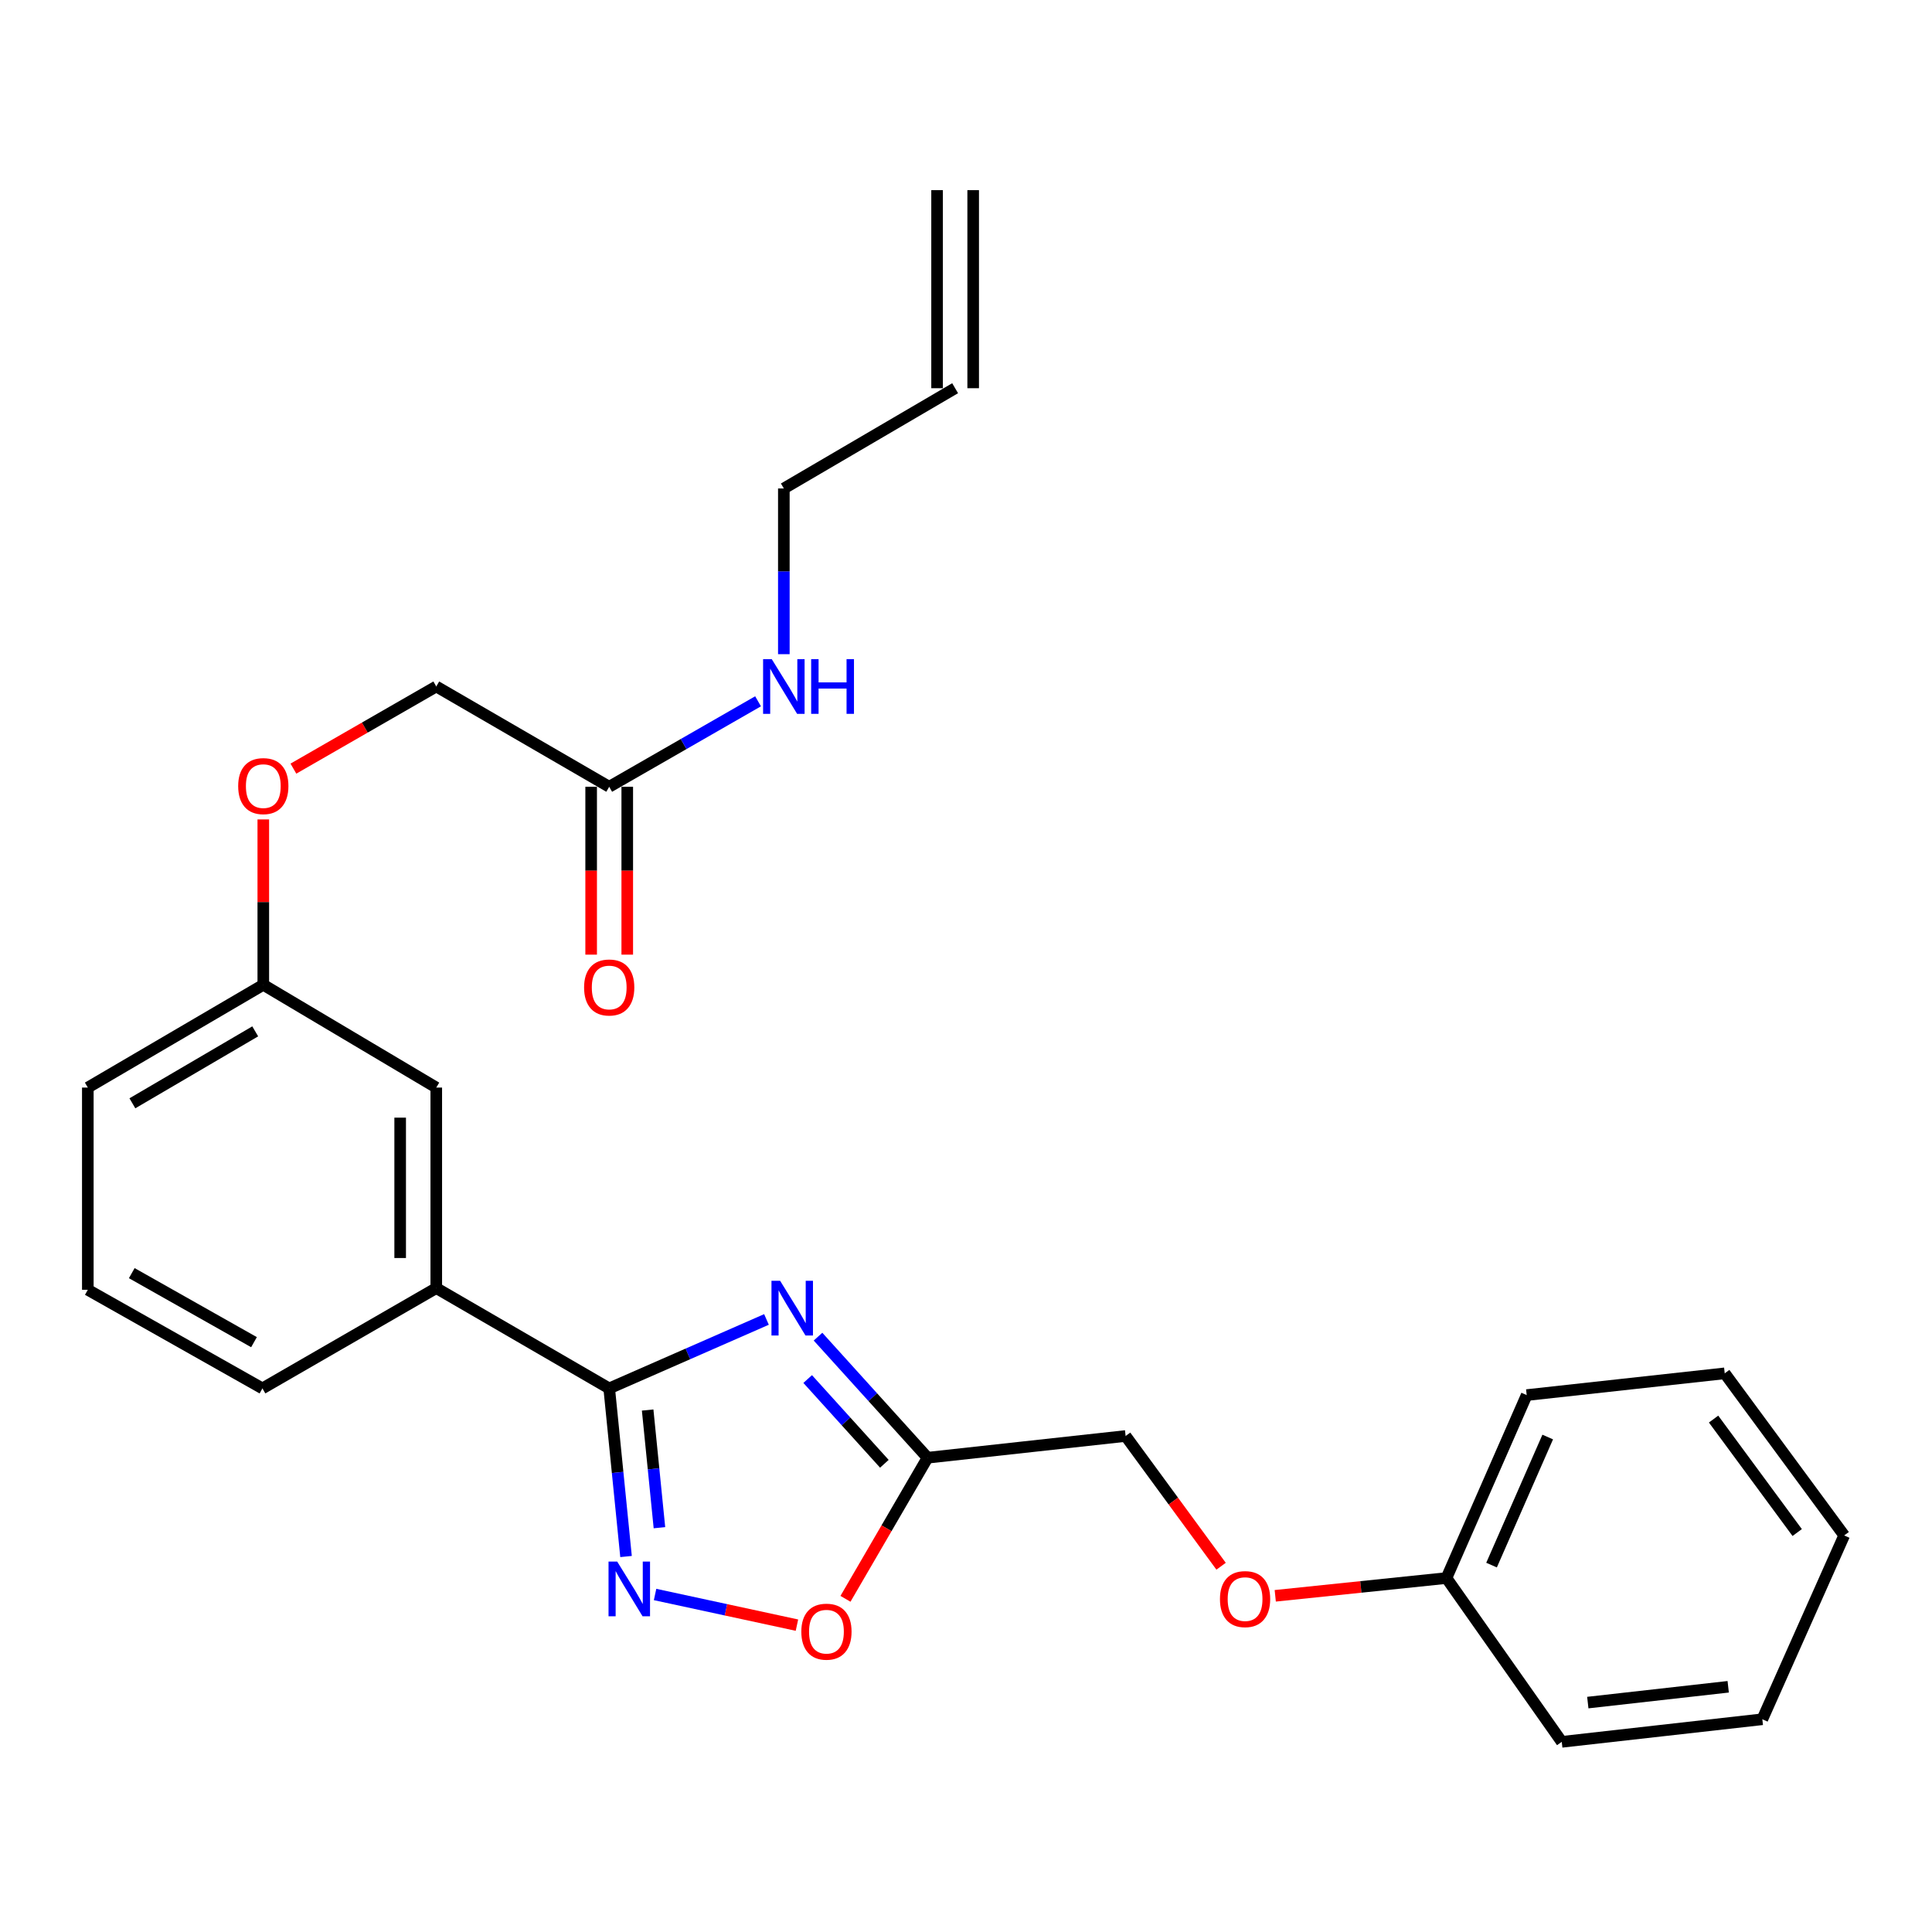 <?xml version='1.0' encoding='iso-8859-1'?>
<svg version='1.1' baseProfile='full'
              xmlns='http://www.w3.org/2000/svg'
                      xmlns:rdkit='http://www.rdkit.org/xml'
                      xmlns:xlink='http://www.w3.org/1999/xlink'
                  xml:space='preserve'
width='1000px' height='1000px' viewBox='0 0 1000 1000'>
<!-- END OF HEADER -->
<rect style='opacity:1.0;fill:#FFFFFF;stroke:none' width='1000' height='1000' x='0' y='0'> </rect>
<path class='bond-0' d='M 396.728,682.942 L 356.026,700.788' style='fill:none;fill-rule:evenodd;stroke:#0000FF;stroke-width:6px;stroke-linecap:butt;stroke-linejoin:miter;stroke-opacity:1' />
<path class='bond-0' d='M 356.026,700.788 L 315.323,718.635' style='fill:none;fill-rule:evenodd;stroke:#000000;stroke-width:6px;stroke-linecap:butt;stroke-linejoin:miter;stroke-opacity:1' />
<path class='bond-2' d='M 423.404,691.852 L 451.757,723.183' style='fill:none;fill-rule:evenodd;stroke:#0000FF;stroke-width:6px;stroke-linecap:butt;stroke-linejoin:miter;stroke-opacity:1' />
<path class='bond-2' d='M 451.757,723.183 L 480.109,754.514' style='fill:none;fill-rule:evenodd;stroke:#000000;stroke-width:6px;stroke-linecap:butt;stroke-linejoin:miter;stroke-opacity:1' />
<path class='bond-2' d='M 418.054,713.789 L 437.901,735.721' style='fill:none;fill-rule:evenodd;stroke:#0000FF;stroke-width:6px;stroke-linecap:butt;stroke-linejoin:miter;stroke-opacity:1' />
<path class='bond-2' d='M 437.901,735.721 L 457.747,757.653' style='fill:none;fill-rule:evenodd;stroke:#000000;stroke-width:6px;stroke-linecap:butt;stroke-linejoin:miter;stroke-opacity:1' />
<path class='bond-1' d='M 315.323,718.635 L 319.679,762.144' style='fill:none;fill-rule:evenodd;stroke:#000000;stroke-width:6px;stroke-linecap:butt;stroke-linejoin:miter;stroke-opacity:1' />
<path class='bond-1' d='M 319.679,762.144 L 324.036,805.652' style='fill:none;fill-rule:evenodd;stroke:#0000FF;stroke-width:6px;stroke-linecap:butt;stroke-linejoin:miter;stroke-opacity:1' />
<path class='bond-1' d='M 335.223,729.826 L 338.273,760.282' style='fill:none;fill-rule:evenodd;stroke:#000000;stroke-width:6px;stroke-linecap:butt;stroke-linejoin:miter;stroke-opacity:1' />
<path class='bond-1' d='M 338.273,760.282 L 341.323,790.738' style='fill:none;fill-rule:evenodd;stroke:#0000FF;stroke-width:6px;stroke-linecap:butt;stroke-linejoin:miter;stroke-opacity:1' />
<path class='bond-4' d='M 315.323,718.635 L 225.813,666.717' style='fill:none;fill-rule:evenodd;stroke:#000000;stroke-width:6px;stroke-linecap:butt;stroke-linejoin:miter;stroke-opacity:1' />
<path class='bond-26' d='M 339.065,825.304 L 375.781,833.237' style='fill:none;fill-rule:evenodd;stroke:#0000FF;stroke-width:6px;stroke-linecap:butt;stroke-linejoin:miter;stroke-opacity:1' />
<path class='bond-26' d='M 375.781,833.237 L 412.497,841.171' style='fill:none;fill-rule:evenodd;stroke:#FF0000;stroke-width:6px;stroke-linecap:butt;stroke-linejoin:miter;stroke-opacity:1' />
<path class='bond-3' d='M 480.109,754.514 L 458.86,791.031' style='fill:none;fill-rule:evenodd;stroke:#000000;stroke-width:6px;stroke-linecap:butt;stroke-linejoin:miter;stroke-opacity:1' />
<path class='bond-3' d='M 458.86,791.031 L 437.612,827.548' style='fill:none;fill-rule:evenodd;stroke:#FF0000;stroke-width:6px;stroke-linecap:butt;stroke-linejoin:miter;stroke-opacity:1' />
<path class='bond-8' d='M 480.109,754.514 L 582.616,743.271' style='fill:none;fill-rule:evenodd;stroke:#000000;stroke-width:6px;stroke-linecap:butt;stroke-linejoin:miter;stroke-opacity:1' />
<path class='bond-6' d='M 225.813,666.717 L 225.813,562.923' style='fill:none;fill-rule:evenodd;stroke:#000000;stroke-width:6px;stroke-linecap:butt;stroke-linejoin:miter;stroke-opacity:1' />
<path class='bond-6' d='M 207.126,651.148 L 207.126,578.492' style='fill:none;fill-rule:evenodd;stroke:#000000;stroke-width:6px;stroke-linecap:butt;stroke-linejoin:miter;stroke-opacity:1' />
<path class='bond-17' d='M 225.813,666.717 L 135.836,718.635' style='fill:none;fill-rule:evenodd;stroke:#000000;stroke-width:6px;stroke-linecap:butt;stroke-linejoin:miter;stroke-opacity:1' />
<path class='bond-5' d='M 315.323,407.231 L 225.813,355.323' style='fill:none;fill-rule:evenodd;stroke:#000000;stroke-width:6px;stroke-linecap:butt;stroke-linejoin:miter;stroke-opacity:1' />
<path class='bond-7' d='M 305.979,407.231 L 305.979,450.675' style='fill:none;fill-rule:evenodd;stroke:#000000;stroke-width:6px;stroke-linecap:butt;stroke-linejoin:miter;stroke-opacity:1' />
<path class='bond-7' d='M 305.979,450.675 L 305.979,494.12' style='fill:none;fill-rule:evenodd;stroke:#FF0000;stroke-width:6px;stroke-linecap:butt;stroke-linejoin:miter;stroke-opacity:1' />
<path class='bond-7' d='M 324.666,407.231 L 324.666,450.675' style='fill:none;fill-rule:evenodd;stroke:#000000;stroke-width:6px;stroke-linecap:butt;stroke-linejoin:miter;stroke-opacity:1' />
<path class='bond-7' d='M 324.666,450.675 L 324.666,494.12' style='fill:none;fill-rule:evenodd;stroke:#FF0000;stroke-width:6px;stroke-linecap:butt;stroke-linejoin:miter;stroke-opacity:1' />
<path class='bond-10' d='M 315.323,407.231 L 353.846,385.109' style='fill:none;fill-rule:evenodd;stroke:#000000;stroke-width:6px;stroke-linecap:butt;stroke-linejoin:miter;stroke-opacity:1' />
<path class='bond-10' d='M 353.846,385.109 L 392.369,362.987' style='fill:none;fill-rule:evenodd;stroke:#0000FF;stroke-width:6px;stroke-linecap:butt;stroke-linejoin:miter;stroke-opacity:1' />
<path class='bond-15' d='M 225.813,562.923 L 136.283,509.728' style='fill:none;fill-rule:evenodd;stroke:#000000;stroke-width:6px;stroke-linecap:butt;stroke-linejoin:miter;stroke-opacity:1' />
<path class='bond-13' d='M 582.616,743.271 L 607.325,776.973' style='fill:none;fill-rule:evenodd;stroke:#000000;stroke-width:6px;stroke-linecap:butt;stroke-linejoin:miter;stroke-opacity:1' />
<path class='bond-13' d='M 607.325,776.973 L 632.034,810.676' style='fill:none;fill-rule:evenodd;stroke:#FF0000;stroke-width:6px;stroke-linecap:butt;stroke-linejoin:miter;stroke-opacity:1' />
<path class='bond-9' d='M 494.373,200.939 L 405.715,252.836' style='fill:none;fill-rule:evenodd;stroke:#000000;stroke-width:6px;stroke-linecap:butt;stroke-linejoin:miter;stroke-opacity:1' />
<path class='bond-11' d='M 503.717,200.939 L 503.717,98.421' style='fill:none;fill-rule:evenodd;stroke:#000000;stroke-width:6px;stroke-linecap:butt;stroke-linejoin:miter;stroke-opacity:1' />
<path class='bond-11' d='M 485.03,200.939 L 485.03,98.421' style='fill:none;fill-rule:evenodd;stroke:#000000;stroke-width:6px;stroke-linecap:butt;stroke-linejoin:miter;stroke-opacity:1' />
<path class='bond-18' d='M 405.715,338.601 L 405.715,295.718' style='fill:none;fill-rule:evenodd;stroke:#0000FF;stroke-width:6px;stroke-linecap:butt;stroke-linejoin:miter;stroke-opacity:1' />
<path class='bond-18' d='M 405.715,295.718 L 405.715,252.836' style='fill:none;fill-rule:evenodd;stroke:#000000;stroke-width:6px;stroke-linecap:butt;stroke-linejoin:miter;stroke-opacity:1' />
<path class='bond-12' d='M 136.283,424.138 L 136.283,466.933' style='fill:none;fill-rule:evenodd;stroke:#FF0000;stroke-width:6px;stroke-linecap:butt;stroke-linejoin:miter;stroke-opacity:1' />
<path class='bond-12' d='M 136.283,466.933 L 136.283,509.728' style='fill:none;fill-rule:evenodd;stroke:#000000;stroke-width:6px;stroke-linecap:butt;stroke-linejoin:miter;stroke-opacity:1' />
<path class='bond-14' d='M 151.865,397.845 L 188.839,376.584' style='fill:none;fill-rule:evenodd;stroke:#FF0000;stroke-width:6px;stroke-linecap:butt;stroke-linejoin:miter;stroke-opacity:1' />
<path class='bond-14' d='M 188.839,376.584 L 225.813,355.323' style='fill:none;fill-rule:evenodd;stroke:#000000;stroke-width:6px;stroke-linecap:butt;stroke-linejoin:miter;stroke-opacity:1' />
<path class='bond-16' d='M 660.069,825.989 L 704.374,821.391' style='fill:none;fill-rule:evenodd;stroke:#FF0000;stroke-width:6px;stroke-linecap:butt;stroke-linejoin:miter;stroke-opacity:1' />
<path class='bond-16' d='M 704.374,821.391 L 748.679,816.793' style='fill:none;fill-rule:evenodd;stroke:#000000;stroke-width:6px;stroke-linecap:butt;stroke-linejoin:miter;stroke-opacity:1' />
<path class='bond-27' d='M 136.283,509.728 L 45.455,562.923' style='fill:none;fill-rule:evenodd;stroke:#000000;stroke-width:6px;stroke-linecap:butt;stroke-linejoin:miter;stroke-opacity:1' />
<path class='bond-27' d='M 132.102,533.832 L 68.522,571.068' style='fill:none;fill-rule:evenodd;stroke:#000000;stroke-width:6px;stroke-linecap:butt;stroke-linejoin:miter;stroke-opacity:1' />
<path class='bond-21' d='M 748.679,816.793 L 790.216,722.092' style='fill:none;fill-rule:evenodd;stroke:#000000;stroke-width:6px;stroke-linecap:butt;stroke-linejoin:miter;stroke-opacity:1' />
<path class='bond-21' d='M 772.023,810.094 L 801.099,743.803' style='fill:none;fill-rule:evenodd;stroke:#000000;stroke-width:6px;stroke-linecap:butt;stroke-linejoin:miter;stroke-opacity:1' />
<path class='bond-22' d='M 748.679,816.793 L 808.363,901.579' style='fill:none;fill-rule:evenodd;stroke:#000000;stroke-width:6px;stroke-linecap:butt;stroke-linejoin:miter;stroke-opacity:1' />
<path class='bond-19' d='M 135.836,718.635 L 45.455,667.589' style='fill:none;fill-rule:evenodd;stroke:#000000;stroke-width:6px;stroke-linecap:butt;stroke-linejoin:miter;stroke-opacity:1' />
<path class='bond-19' d='M 131.469,694.707 L 68.201,658.975' style='fill:none;fill-rule:evenodd;stroke:#000000;stroke-width:6px;stroke-linecap:butt;stroke-linejoin:miter;stroke-opacity:1' />
<path class='bond-20' d='M 45.455,667.589 L 45.455,562.923' style='fill:none;fill-rule:evenodd;stroke:#000000;stroke-width:6px;stroke-linecap:butt;stroke-linejoin:miter;stroke-opacity:1' />
<path class='bond-24' d='M 790.216,722.092 L 892.713,710.839' style='fill:none;fill-rule:evenodd;stroke:#000000;stroke-width:6px;stroke-linecap:butt;stroke-linejoin:miter;stroke-opacity:1' />
<path class='bond-23' d='M 808.363,901.579 L 912.178,889.889' style='fill:none;fill-rule:evenodd;stroke:#000000;stroke-width:6px;stroke-linecap:butt;stroke-linejoin:miter;stroke-opacity:1' />
<path class='bond-23' d='M 821.844,881.256 L 894.515,873.073' style='fill:none;fill-rule:evenodd;stroke:#000000;stroke-width:6px;stroke-linecap:butt;stroke-linejoin:miter;stroke-opacity:1' />
<path class='bond-25' d='M 912.178,889.889 L 954.545,794.742' style='fill:none;fill-rule:evenodd;stroke:#000000;stroke-width:6px;stroke-linecap:butt;stroke-linejoin:miter;stroke-opacity:1' />
<path class='bond-28' d='M 892.713,710.839 L 954.545,794.742' style='fill:none;fill-rule:evenodd;stroke:#000000;stroke-width:6px;stroke-linecap:butt;stroke-linejoin:miter;stroke-opacity:1' />
<path class='bond-28' d='M 886.945,734.51 L 930.227,793.243' style='fill:none;fill-rule:evenodd;stroke:#000000;stroke-width:6px;stroke-linecap:butt;stroke-linejoin:miter;stroke-opacity:1' />
<path  class='atom-0' d='M 403.794 662.939
L 413.074 677.939
Q 413.994 679.419, 415.474 682.099
Q 416.954 684.779, 417.034 684.939
L 417.034 662.939
L 420.794 662.939
L 420.794 691.259
L 416.914 691.259
L 406.954 674.859
Q 405.794 672.939, 404.554 670.739
Q 403.354 668.539, 402.994 667.859
L 402.994 691.259
L 399.314 691.259
L 399.314 662.939
L 403.794 662.939
' fill='#0000FF'/>
<path  class='atom-2' d='M 319.455 808.26
L 328.735 823.26
Q 329.655 824.74, 331.135 827.42
Q 332.615 830.1, 332.695 830.26
L 332.695 808.26
L 336.455 808.26
L 336.455 836.58
L 332.575 836.58
L 322.615 820.18
Q 321.455 818.26, 320.215 816.06
Q 319.015 813.86, 318.655 813.18
L 318.655 836.58
L 314.975 836.58
L 314.975 808.26
L 319.455 808.26
' fill='#0000FF'/>
<path  class='atom-4' d='M 414.765 844.55
Q 414.765 837.75, 418.125 833.95
Q 421.485 830.15, 427.765 830.15
Q 434.045 830.15, 437.405 833.95
Q 440.765 837.75, 440.765 844.55
Q 440.765 851.43, 437.365 855.35
Q 433.965 859.23, 427.765 859.23
Q 421.525 859.23, 418.125 855.35
Q 414.765 851.47, 414.765 844.55
M 427.765 856.03
Q 432.085 856.03, 434.405 853.15
Q 436.765 850.23, 436.765 844.55
Q 436.765 838.99, 434.405 836.19
Q 432.085 833.35, 427.765 833.35
Q 423.445 833.35, 421.085 836.15
Q 418.765 838.95, 418.765 844.55
Q 418.765 850.27, 421.085 853.15
Q 423.445 856.03, 427.765 856.03
' fill='#FF0000'/>
<path  class='atom-8' d='M 302.323 511.116
Q 302.323 504.316, 305.683 500.516
Q 309.043 496.716, 315.323 496.716
Q 321.603 496.716, 324.963 500.516
Q 328.323 504.316, 328.323 511.116
Q 328.323 517.996, 324.923 521.916
Q 321.523 525.796, 315.323 525.796
Q 309.083 525.796, 305.683 521.916
Q 302.323 518.036, 302.323 511.116
M 315.323 522.596
Q 319.643 522.596, 321.963 519.716
Q 324.323 516.796, 324.323 511.116
Q 324.323 505.556, 321.963 502.756
Q 319.643 499.916, 315.323 499.916
Q 311.003 499.916, 308.643 502.716
Q 306.323 505.516, 306.323 511.116
Q 306.323 516.836, 308.643 519.716
Q 311.003 522.596, 315.323 522.596
' fill='#FF0000'/>
<path  class='atom-11' d='M 399.455 341.163
L 408.735 356.163
Q 409.655 357.643, 411.135 360.323
Q 412.615 363.003, 412.695 363.163
L 412.695 341.163
L 416.455 341.163
L 416.455 369.483
L 412.575 369.483
L 402.615 353.083
Q 401.455 351.163, 400.215 348.963
Q 399.015 346.763, 398.655 346.083
L 398.655 369.483
L 394.975 369.483
L 394.975 341.163
L 399.455 341.163
' fill='#0000FF'/>
<path  class='atom-11' d='M 419.855 341.163
L 423.695 341.163
L 423.695 353.203
L 438.175 353.203
L 438.175 341.163
L 442.015 341.163
L 442.015 369.483
L 438.175 369.483
L 438.175 356.403
L 423.695 356.403
L 423.695 369.483
L 419.855 369.483
L 419.855 341.163
' fill='#0000FF'/>
<path  class='atom-13' d='M 123.283 406.885
Q 123.283 400.085, 126.643 396.285
Q 130.003 392.485, 136.283 392.485
Q 142.563 392.485, 145.923 396.285
Q 149.283 400.085, 149.283 406.885
Q 149.283 413.765, 145.883 417.685
Q 142.483 421.565, 136.283 421.565
Q 130.043 421.565, 126.643 417.685
Q 123.283 413.805, 123.283 406.885
M 136.283 418.365
Q 140.603 418.365, 142.923 415.485
Q 145.283 412.565, 145.283 406.885
Q 145.283 401.325, 142.923 398.525
Q 140.603 395.685, 136.283 395.685
Q 131.963 395.685, 129.603 398.485
Q 127.283 401.285, 127.283 406.885
Q 127.283 412.605, 129.603 415.485
Q 131.963 418.365, 136.283 418.365
' fill='#FF0000'/>
<path  class='atom-14' d='M 631.449 827.69
Q 631.449 820.89, 634.809 817.09
Q 638.169 813.29, 644.449 813.29
Q 650.729 813.29, 654.089 817.09
Q 657.449 820.89, 657.449 827.69
Q 657.449 834.57, 654.049 838.49
Q 650.649 842.37, 644.449 842.37
Q 638.209 842.37, 634.809 838.49
Q 631.449 834.61, 631.449 827.69
M 644.449 839.17
Q 648.769 839.17, 651.089 836.29
Q 653.449 833.37, 653.449 827.69
Q 653.449 822.13, 651.089 819.33
Q 648.769 816.49, 644.449 816.49
Q 640.129 816.49, 637.769 819.29
Q 635.449 822.09, 635.449 827.69
Q 635.449 833.41, 637.769 836.29
Q 640.129 839.17, 644.449 839.17
' fill='#FF0000'/>
</svg>
